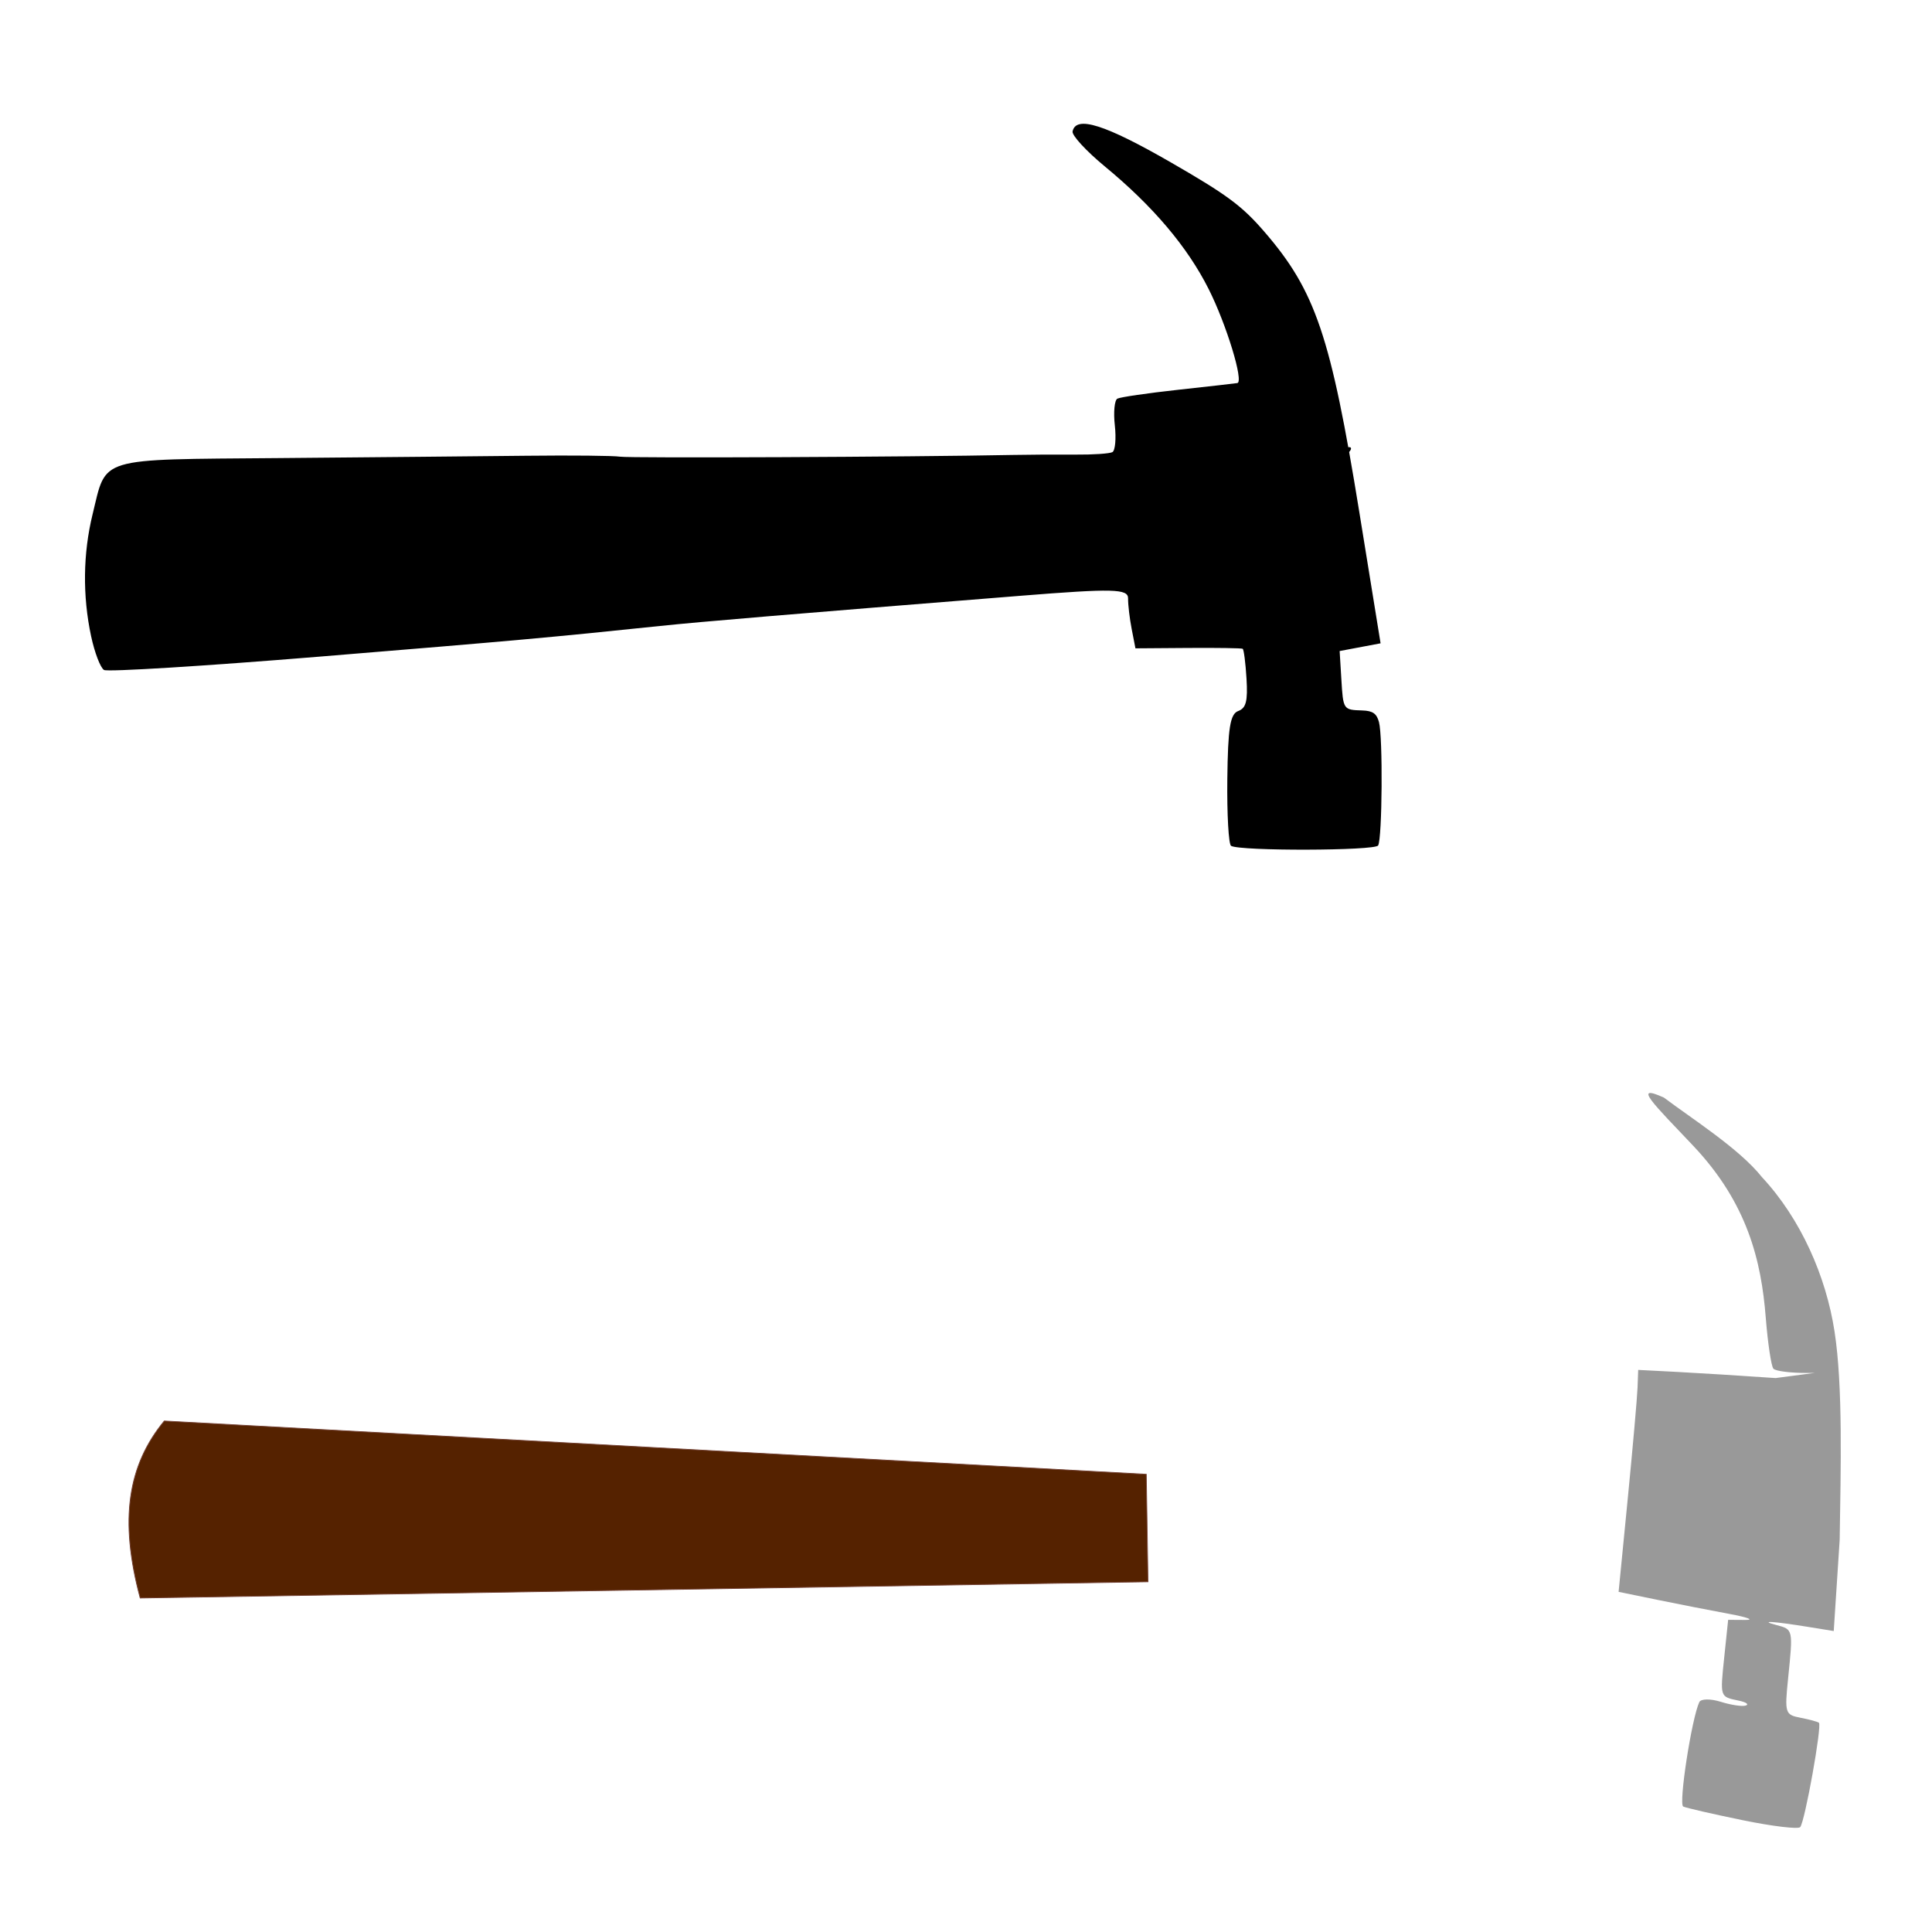 <?xml version="1.0" encoding="UTF-8" standalone="no"?>
<!-- Created with Inkscape (http://www.inkscape.org/) -->

<svg
   xmlns:dc="http://purl.org/dc/elements/1.1/"
   xmlns:cc="http://creativecommons.org/ns#"
   xmlns:rdf="http://www.w3.org/1999/02/22-rdf-syntax-ns#"
   xmlns:svg="http://www.w3.org/2000/svg"
   xmlns="http://www.w3.org/2000/svg"
   xmlns:sodipodi="http://sodipodi.sourceforge.net/DTD/sodipodi-0.dtd"
   xmlns:inkscape="http://www.inkscape.org/namespaces/inkscape"
   width="1080"
   height="1080"
   id="svg2"
   version="1.1"
   inkscape:version="0.47 r22583"
   sodipodi:docname="NOsign.svg">
  <defs
     id="defs4">
    <inkscape:perspective
       sodipodi:type="inkscape:persp3d"
       inkscape:vp_x="0 : 526.18109 : 1"
       inkscape:vp_y="0 : 1000 : 0"
       inkscape:vp_z="744.09448 : 526.18109 : 1"
       inkscape:persp3d-origin="372.04724 : 350.78739 : 1"
       id="perspective10" />
    <inkscape:perspective
       id="perspective2820"
       inkscape:persp3d-origin="0.5 : 0.33333333 : 1"
       inkscape:vp_z="1 : 0.5 : 1"
       inkscape:vp_y="0 : 1000 : 0"
       inkscape:vp_x="0 : 0.5 : 1"
       sodipodi:type="inkscape:persp3d" />
    <inkscape:perspective
       id="perspective2877"
       inkscape:persp3d-origin="0.5 : 0.33333333 : 1"
       inkscape:vp_z="1 : 0.5 : 1"
       inkscape:vp_y="0 : 1000 : 0"
       inkscape:vp_x="0 : 0.5 : 1"
       sodipodi:type="inkscape:persp3d" />
    <inkscape:perspective
       id="perspective2895"
       inkscape:persp3d-origin="0.5 : 0.33333333 : 1"
       inkscape:vp_z="1 : 0.5 : 1"
       inkscape:vp_y="0 : 1000 : 0"
       inkscape:vp_x="0 : 0.5 : 1"
       sodipodi:type="inkscape:persp3d" />
    <inkscape:perspective
       id="perspective2989"
       inkscape:persp3d-origin="0.5 : 0.33333333 : 1"
       inkscape:vp_z="1 : 0.5 : 1"
       inkscape:vp_y="0 : 1000 : 0"
       inkscape:vp_x="0 : 0.5 : 1"
       sodipodi:type="inkscape:persp3d" />
    <inkscape:perspective
       id="perspective3070"
       inkscape:persp3d-origin="0.5 : 0.33333333 : 1"
       inkscape:vp_z="1 : 0.5 : 1"
       inkscape:vp_y="0 : 1000 : 0"
       inkscape:vp_x="0 : 0.5 : 1"
       sodipodi:type="inkscape:persp3d" />
    <inkscape:perspective
       id="perspective3101"
       inkscape:persp3d-origin="0.5 : 0.33333333 : 1"
       inkscape:vp_z="1 : 0.5 : 1"
       inkscape:vp_y="0 : 1000 : 0"
       inkscape:vp_x="0 : 0.5 : 1"
       sodipodi:type="inkscape:persp3d" />
    <inkscape:perspective
       id="perspective3254"
       inkscape:persp3d-origin="0.5 : 0.33333333 : 1"
       inkscape:vp_z="1 : 0.5 : 1"
       inkscape:vp_y="0 : 1000 : 0"
       inkscape:vp_x="0 : 0.5 : 1"
       sodipodi:type="inkscape:persp3d" />
    <inkscape:perspective
       id="perspective3325"
       inkscape:persp3d-origin="0.5 : 0.33333333 : 1"
       inkscape:vp_z="1 : 0.5 : 1"
       inkscape:vp_y="0 : 1000 : 0"
       inkscape:vp_x="0 : 0.5 : 1"
       sodipodi:type="inkscape:persp3d" />
    <inkscape:perspective
       id="perspective3360"
       inkscape:persp3d-origin="0.5 : 0.33333333 : 1"
       inkscape:vp_z="1 : 0.5 : 1"
       inkscape:vp_y="0 : 1000 : 0"
       inkscape:vp_x="0 : 0.5 : 1"
       sodipodi:type="inkscape:persp3d" />
    <inkscape:perspective
       id="perspective3393"
       inkscape:persp3d-origin="0.5 : 0.33333333 : 1"
       inkscape:vp_z="1 : 0.5 : 1"
       inkscape:vp_y="0 : 1000 : 0"
       inkscape:vp_x="0 : 0.5 : 1"
       sodipodi:type="inkscape:persp3d" />
    <inkscape:perspective
       id="perspective3423"
       inkscape:persp3d-origin="0.5 : 0.33333333 : 1"
       inkscape:vp_z="1 : 0.5 : 1"
       inkscape:vp_y="0 : 1000 : 0"
       inkscape:vp_x="0 : 0.5 : 1"
       sodipodi:type="inkscape:persp3d" />
    <inkscape:perspective
       id="perspective3448"
       inkscape:persp3d-origin="0.5 : 0.33333333 : 1"
       inkscape:vp_z="1 : 0.5 : 1"
       inkscape:vp_y="0 : 1000 : 0"
       inkscape:vp_x="0 : 0.5 : 1"
       sodipodi:type="inkscape:persp3d" />
  </defs>
  <sodipodi:namedview
     id="base"
     pagecolor="#ffffff"
     bordercolor="#666666"
     borderopacity="1.0"
     inkscape:pageopacity="0.0"
     inkscape:pageshadow="2"
     inkscape:zoom="0.16040848"
     inkscape:cx="-508.43465"
     inkscape:cy="179.48447"
     inkscape:document-units="in"
     inkscape:current-layer="layer1"
     showgrid="false"
     units="in"
     inkscape:showpageshadow="false"
     borderlayer="false"
     inkscape:window-width="1280"
     inkscape:window-height="747"
     inkscape:window-x="-4"
     inkscape:window-y="-4"
     inkscape:window-maximized="1" />
  <g
     inkscape:label="Layer 1"
     inkscape:groupmode="layer"
     id="layer1"
     transform="translate(0,27.64)">
    <path
       style="fill:#000000"
       d="m 50.923,327.985 c -4.817,-22.528 -4.529,-46.213 0.826,-68.09 7.949,-32.474 1.695,-30.586 104.252,-31.463 50.9,-0.435 113.184,-1.021 138.41,-1.302 25.225,-0.281 48.725,-0.046 52.22,0.523 5.319,0.865 161.742,0.174 219.555,-0.97 9.507,-0.188 25.276,-0.275 35.041,-0.192 9.765,0.082 19.04,-0.541 20.611,-1.385 1.571,-0.844 2.181,-7.562 1.356,-14.928 -0.825,-7.366 -0.185,-14.1 1.423,-14.964 1.608,-0.864 16.942,-3.101 34.076,-4.971 17.134,-1.87 31.98,-3.554 32.99,-3.744 3.715,-0.695 -6.095,-32.812 -16.073,-52.619 -11.882,-23.587 -31.1,-46.28 -57.952,-68.431 -10.406,-8.585 -18.544,-17.411 -18.082,-19.613 1.895,-9.05 18.147,-3.9 55.311,17.526 31.112,17.936 39.392,24.081 51.823,38.456 28.661,33.144 37.187,58.308 53.168,156.917 l 11.872,73.252 -11.442,2.157 -11.442,2.157 0.944,15.575 c 1.05,17.329 1.024,17.29 11.728,17.64 5.852,0.191 8.038,1.723 9.324,6.532 2.215,8.281 1.825,64.963 -0.474,68.941 -1.727,2.989 -77.067,3.192 -82.202,0.221 -1.388,-0.803 -2.337,-17.619 -2.107,-37.37 0.331,-28.485 1.583,-36.341 6.057,-37.994 4.439,-1.64 5.433,-5.499 4.669,-18.111 -0.534,-8.815 -1.495,-16.329 -2.135,-16.699 -0.64,-0.37 -14.391,-0.577 -30.558,-0.461 l -29.394,0.212 -2.102,-10.799 c -1.156,-5.939 -2.062,-13.632 -2.014,-17.095 0.075,-5.421 -8.266,-5.628 -60.025,-1.488 -129.27,10.341 -178.757,14.483 -201.634,16.88 -60.715,6.36 -81.388,8.221 -190.607,17.164 -64.095,5.248 -118.176,8.595 -120.179,7.437 -2.004,-1.158 -5.259,-9.662 -7.233,-18.897 z"
       id="path3468" />
    <path
       style="fill:#000000"
       d="m 746.631,226.143 c 0,-0.711 2.296,-2.173 5.102,-3.25 2.926,-1.123 4.246,-0.572 3.094,1.292 -1.931,3.124 -8.196,4.621 -8.196,1.958 z"
       id="path3462" />
    <path
       style="fill:#999999"
       d="m 930.168,585.938 c -18.05,-8.17 -5.788,3.566 16.232,26.799 30.606,32.293 38.177,64.755 40.653,96.004 1.144,14.435 3.074,27.358 4.29,28.723 1.216,1.365 9.729,2.44 18.923,2.387 l 4.13,-0.026 -21.824,2.883 c -18.519,-1.277 -43.384,-2.834 -55.246,-3.448 l -21.565,-1.116 -0.366,9.92 c -0.2,5.455 -2.658,33.377 -5.471,62.041 l -5.115,52.112 21.666,4.449 c 11.919,2.445 30.016,5.986 40.223,7.875 10.207,1.889 14.233,3.408 8.947,3.374 l -9.6,-0.063 -2.163,20.671 c -2.375,22.795 -2.532,22.291 8.075,24.497 4.126,0.858 5.904,2.096 3.948,2.745 -1.956,0.65 -8.242,-0.29 -13.972,-2.086 -5.729,-1.796 -11.137,-1.721 -12.013,0.162 -4.302,9.245 -11.668,57.126 -8.982,58.387 1.693,0.795 16.667,4.227 33.265,7.636 16.598,3.408 31.05,5.135 32.126,3.848 2.651,-3.17 12.293,-56.992 10.451,-58.342 -0.805,-0.59 -5.48,-1.852 -10.381,-2.797 -8.505,-1.64 -8.813,-2.632 -6.841,-21.94 2.816,-27.577 2.841,-27.416 -6.531,-29.862 -10.133,-2.645 -1.935,-2.159 17.916,1.061 l 14.127,2.287 3.322,-51.008 c 0.588,-39.889 1.863,-85.625 -2.876,-116.451 -4.728,-30.761 -18.821,-62.921 -40.551,-86.245 -12.612,-15.918 -39.218,-32.71 -54.798,-44.477 z"
       id="path3454"
       sodipodi:nodetypes="cssscccccccccscccssssssssssscccccc" />
    <path
       style="color:#000000;fill:#552200;fill-opacity:1;fill-rule:nonzero;stroke:#734033;stroke-width:0.44;stroke-linecap:butt;stroke-linejoin:miter;stroke-miterlimit:4;stroke-opacity:1;stroke-dashoffset:0;marker:none;visibility:visible;display:inline;overflow:visible;enable-background:accumulate"
       d="m 91.821,766.709 548.953,29.782 0.945,60.096 -563.348,9.074 C 66.589,821.757 71.52,791.412 91.821,766.709 z"
       id="rect3472"
       sodipodi:nodetypes="ccccc" />
  </g>
</svg>

